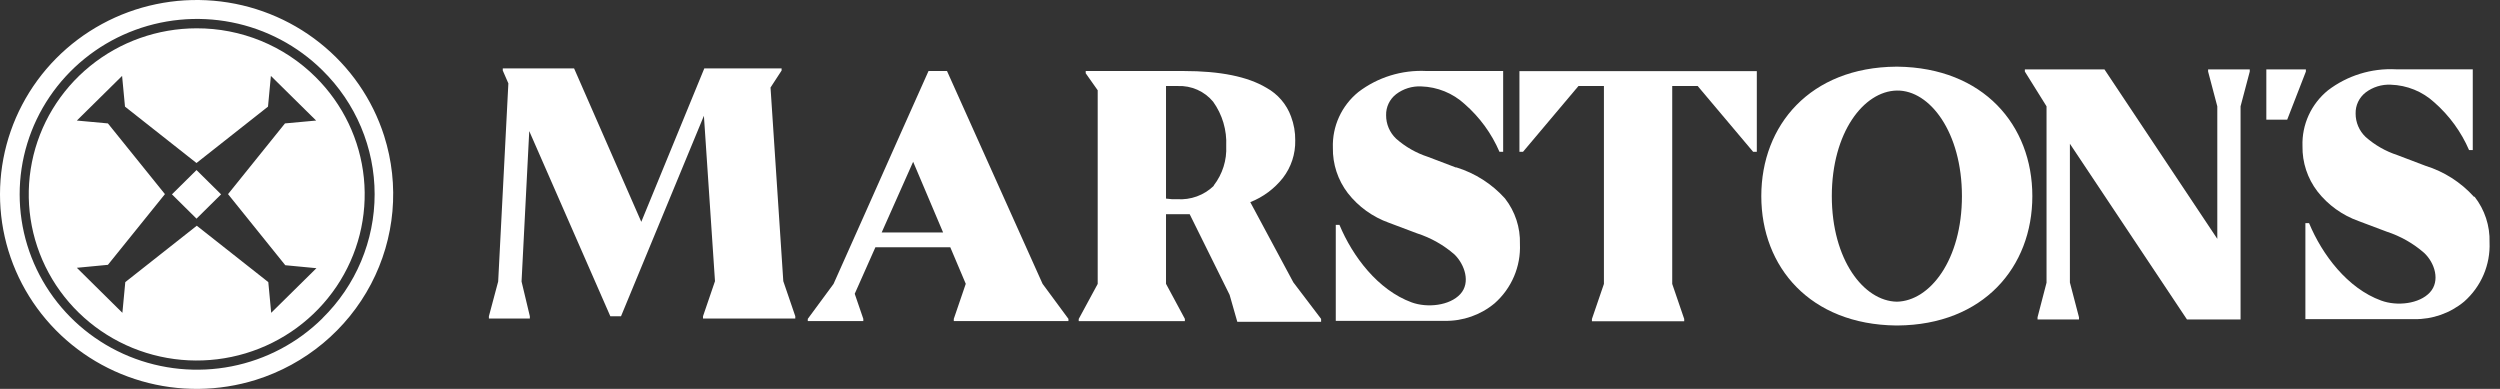 <svg width="225" height="35" viewBox="0 0 225 35" fill="none" xmlns="http://www.w3.org/2000/svg">
<rect x="0" y="0" width="225" height="35" fill="#333333" stroke="none"/>
<path d="M17.693 2.548C14.196 2.551 10.807 3.753 8.105 5.949C5.404 8.145 3.555 11.199 2.875 14.592C2.195 17.984 2.726 21.505 4.377 24.554C6.028 27.603 8.697 29.991 11.929 31.313C15.161 32.634 18.756 32.806 22.102 31.8C25.449 30.794 28.339 28.672 30.28 25.796C32.221 22.919 33.094 19.465 32.749 16.024C32.404 12.582 30.863 9.365 28.389 6.921C26.987 5.53 25.319 4.427 23.484 3.676C21.648 2.926 19.68 2.543 17.693 2.548ZM20.551 17.506L25.675 23.87L28.479 24.137L24.407 28.154L24.147 25.39L17.711 20.315L11.276 25.39L11.015 28.154L6.917 24.101L9.712 23.835L14.844 17.471L9.712 11.107L6.917 10.85L10.988 6.832L11.249 9.596L17.684 14.671L24.12 9.596L24.38 6.832L28.452 10.85L25.648 11.107L20.524 17.471L20.551 17.506Z" fill="white"/>
<path d="M17.686 15.305L15.475 17.492L17.686 19.679L19.898 17.492L17.686 15.305Z" fill="white"/>
<path d="M34.572 12.227C33.518 8.927 31.498 6.01 28.767 3.846C26.036 1.681 22.718 0.366 19.231 0.066C15.744 -0.234 12.246 0.495 9.178 2.161C6.11 3.827 3.611 6.355 1.996 9.426C0.381 12.496 -0.276 15.972 0.106 19.412C0.488 22.852 1.894 26.103 4.144 28.753C6.395 31.404 9.389 33.335 12.75 34.302C16.11 35.27 19.685 35.23 23.023 34.189C27.496 32.786 31.224 29.686 33.389 25.569C35.554 21.452 35.98 16.654 34.572 12.227ZM29.018 28.652C26.785 30.859 23.941 32.362 20.845 32.971C17.748 33.579 14.539 33.266 11.622 32.072C8.706 30.877 6.213 28.854 4.459 26.258C2.705 23.662 1.769 20.61 1.769 17.489C1.769 14.367 2.705 11.316 4.459 8.72C6.213 6.124 8.706 4.101 11.622 2.906C14.539 1.711 17.748 1.398 20.845 2.007C23.941 2.616 26.785 4.119 29.018 6.326C30.507 7.787 31.689 9.526 32.495 11.441C33.301 13.356 33.717 15.41 33.717 17.484C33.717 19.559 33.301 21.613 32.495 23.528C31.689 25.443 30.507 27.181 29.018 28.643" fill="white"/>
<path d="M207.529 6.246H203.97V10.77H205.848L207.529 6.441V6.246Z" fill="white"/>
<path d="M112.526 18.194C113.685 17.736 114.7 16.981 115.466 16.007C116.207 15.04 116.597 13.853 116.571 12.639C116.581 11.905 116.453 11.176 116.194 10.488C115.794 9.384 115.002 8.461 113.965 7.893C112.284 6.897 109.848 6.391 106.504 6.391H97.714V6.595L98.793 8.124V25.553L97.085 28.708V28.903H106.639V28.699L104.941 25.544V19.278H105.534H106.091H107.071L110.666 26.539L111.358 28.965H118.899V28.699L116.4 25.41L112.526 18.194ZM109.237 16.727C108.804 17.146 108.286 17.47 107.718 17.677C107.149 17.883 106.543 17.969 105.938 17.927H105.471L104.941 17.874V7.742H106.001C106.606 7.717 107.208 7.832 107.761 8.077C108.313 8.322 108.8 8.691 109.183 9.155C110.013 10.315 110.428 11.716 110.36 13.136C110.423 14.416 110.025 15.675 109.237 16.692" fill="white"/>
<path d="M136.749 13.661H137.072L142.061 7.742H144.353V25.553L143.274 28.708V28.913H151.579V28.708L150.5 25.553V7.742H152.792L157.781 13.661H158.113V6.4H136.749V13.661Z" fill="white"/>
<path d="M222.657 17.711C221.482 16.407 219.973 15.443 218.288 14.92L215.763 13.96C214.707 13.615 213.734 13.059 212.905 12.325C212.619 12.052 212.391 11.725 212.237 11.363C212.083 11.001 212.004 10.611 212.006 10.219C211.996 9.856 212.072 9.495 212.228 9.167C212.384 8.838 212.616 8.55 212.905 8.325C213.551 7.833 214.354 7.584 215.17 7.623C216.627 7.668 218.019 8.233 219.088 9.214C220.439 10.399 221.507 11.865 222.216 13.507H222.549V6.237H215.628C213.428 6.126 211.26 6.798 209.516 8.13C208.771 8.736 208.177 9.503 207.779 10.372C207.382 11.241 207.192 12.189 207.224 13.143C207.196 14.617 207.671 16.057 208.572 17.231C209.524 18.451 210.809 19.376 212.276 19.897L214.801 20.848C216.044 21.253 217.191 21.903 218.172 22.759C219.124 23.648 219.646 25.274 218.693 26.314C217.74 27.354 215.736 27.576 214.307 27.052C211.269 25.95 208.995 22.919 207.817 20.084H207.485V28.723H217.282C218.924 28.749 220.52 28.187 221.776 27.141C222.531 26.474 223.128 25.65 223.523 24.728C223.918 23.806 224.101 22.809 224.059 21.808C224.104 20.326 223.627 18.875 222.711 17.702" fill="white"/>
<path d="M198.73 6.441L199.557 9.57V21.497L189.401 6.246H184.511H182.237V6.441L184.188 9.57V25.443L183.379 28.554V28.749H187.109V28.554L186.291 25.425V12.938L196.825 28.749H200.025H201.337H201.651V9.57L202.478 6.441V6.246H198.73V6.441Z" fill="white"/>
<path d="M170.786 6H170.651C162.93 6.062 158.517 11.252 158.517 17.651C158.517 24.051 162.93 29.205 170.651 29.294H170.786C178.498 29.232 182.911 24.051 182.911 17.651C182.911 11.252 178.498 6.097 170.786 6ZM170.714 27.152C167.739 27.099 164.863 23.384 164.863 17.651C164.863 11.919 167.739 8.204 170.714 8.15C173.689 8.097 176.574 11.919 176.574 17.651C176.574 23.384 173.698 27.099 170.714 27.152Z" fill="white"/>
<path d="M131.032 15.074L128.507 14.114C127.45 13.769 126.477 13.212 125.648 12.479C125.362 12.206 125.135 11.879 124.98 11.517C124.826 11.155 124.747 10.765 124.75 10.372C124.74 10.009 124.816 9.649 124.972 9.32C125.128 8.991 125.36 8.703 125.648 8.479C126.292 7.987 127.092 7.739 127.905 7.777C129.363 7.82 130.755 8.386 131.823 9.368C133.176 10.551 134.245 12.017 134.951 13.661H135.284V6.39H128.372C126.168 6.279 123.997 6.95 122.251 8.284C121.506 8.889 120.912 9.657 120.514 10.526C120.117 11.395 119.927 12.343 119.959 13.296C119.932 14.77 120.407 16.21 121.307 17.385C122.259 18.604 123.544 19.529 125.01 20.051L127.536 21.002C128.783 21.404 129.933 22.054 130.915 22.913C131.814 23.802 132.381 25.428 131.428 26.468C130.475 27.508 128.471 27.73 127.051 27.215C124.013 26.104 121.73 23.073 120.552 20.238H120.22V28.877H130.026C131.668 28.905 133.265 28.343 134.52 27.294C135.274 26.627 135.869 25.802 136.262 24.88C136.655 23.958 136.837 22.962 136.794 21.962C136.839 20.48 136.362 19.029 135.445 17.856C134.271 16.552 132.762 15.588 131.077 15.065" fill="white"/>
<path d="M69.347 7.878L70.344 6.349V6.154H63.388L57.716 19.965L51.667 6.154H45.25V6.349L45.753 7.505L44.836 25.334L44.001 28.462V28.666H47.686V28.462L46.94 25.334L47.632 11.797L54.93 28.462H55.227H55.604H55.892L63.352 10.42L64.349 25.307L63.271 28.462V28.666H71.576V28.462L70.497 25.307L69.347 7.878Z" fill="white"/>
<path d="M85.23 6.391H83.567L80.978 12.185L77.841 19.233L75.019 25.553L72.7 28.699V28.894H77.698V28.699L76.925 26.441L78.785 22.255H85.526L86.919 25.544L85.841 28.699V28.894H96.159V28.699L93.831 25.544L85.23 6.391ZM79.351 20.922L82.183 14.559L84.879 20.922H79.351Z" fill="white"/>
</svg>
